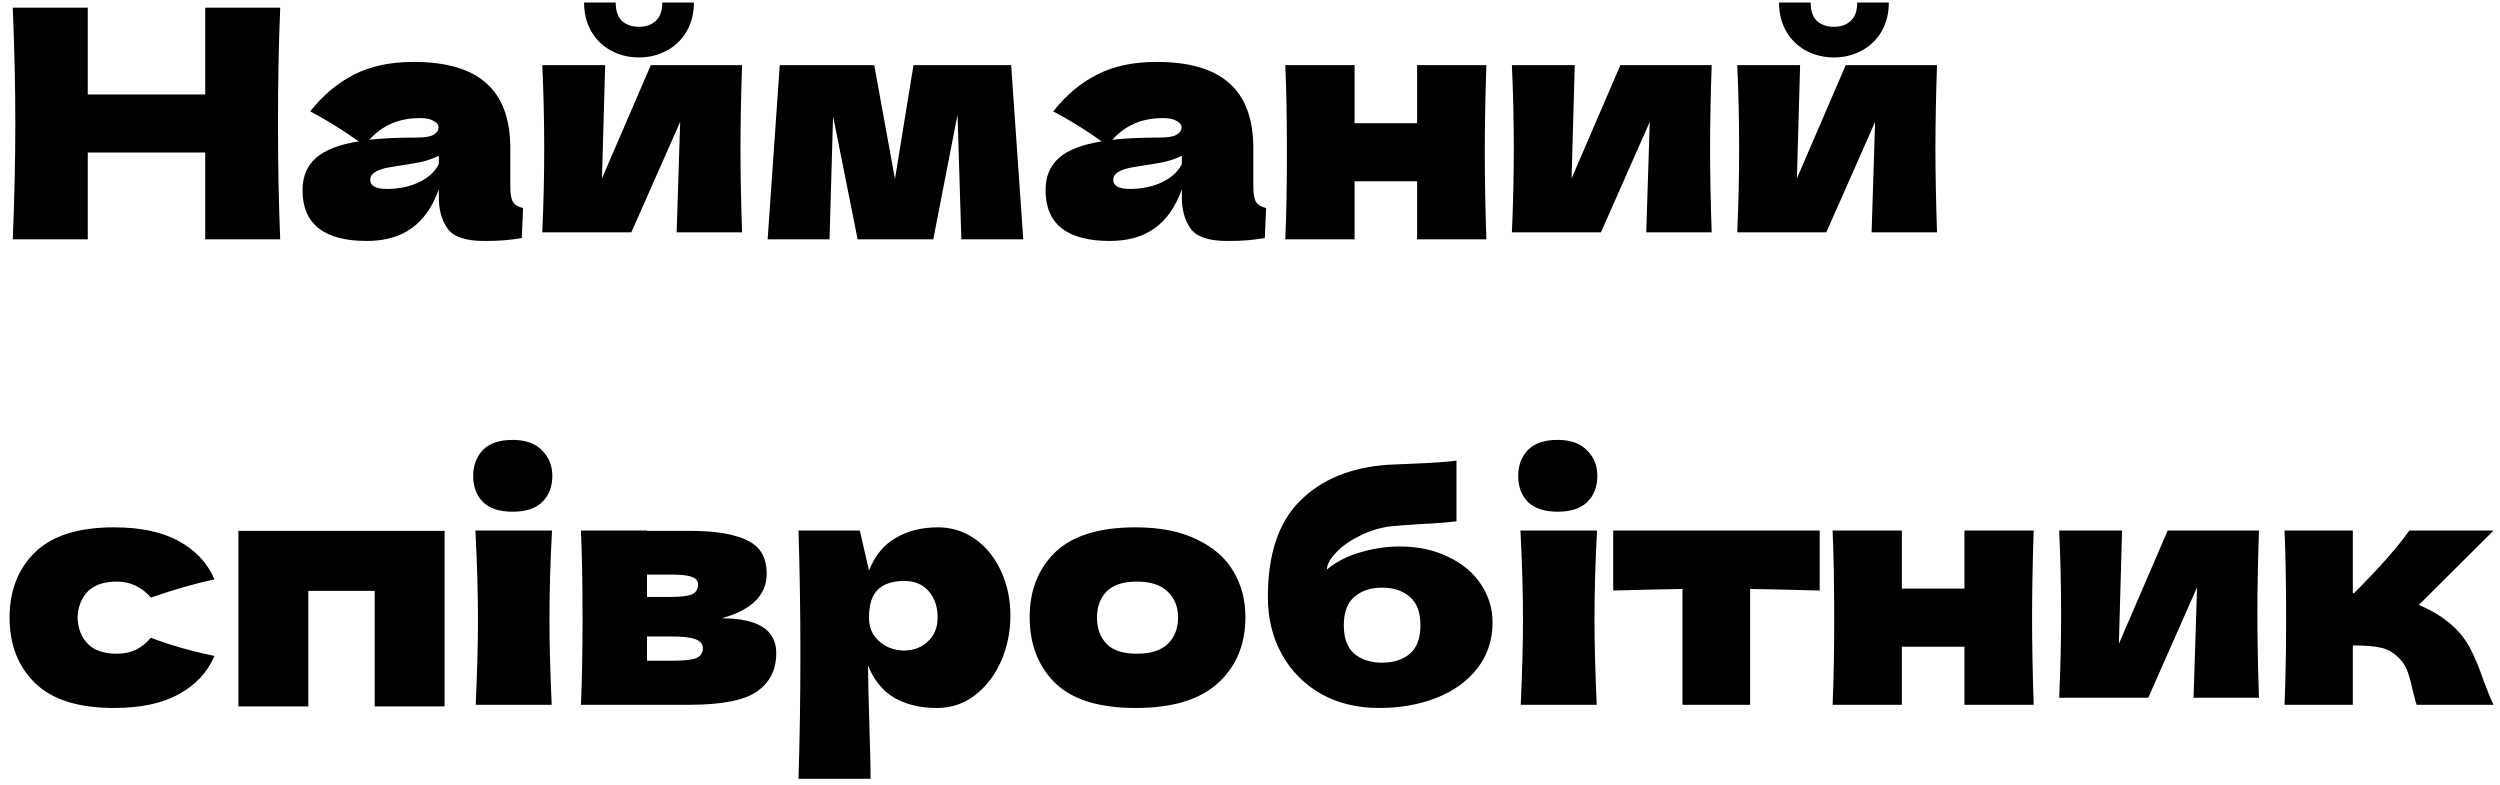 <?xml version="1.0" encoding="UTF-8"?> <svg xmlns="http://www.w3.org/2000/svg" width="188" height="59" viewBox="0 0 188 59" fill="none"> <path d="M21.072 0.576C20.96 3.28 20.904 6.184 20.904 9.288C20.904 12.392 20.96 15.296 21.072 18H15.432V11.472H6.6V18H0.96C1.088 14.896 1.152 11.992 1.152 9.288C1.152 6.584 1.088 3.68 0.96 0.576H6.6V7.104H15.432V0.576H21.072ZM38.375 14.016C38.375 14.56 38.439 14.944 38.567 15.168C38.695 15.392 38.951 15.552 39.335 15.648L39.239 17.904C38.727 17.984 38.279 18.04 37.895 18.072C37.527 18.104 37.031 18.12 36.407 18.12C35.031 18.12 34.119 17.816 33.671 17.208C33.223 16.584 32.999 15.792 32.999 14.832V14.232C32.535 15.544 31.855 16.52 30.959 17.16C30.079 17.8 28.951 18.12 27.575 18.12C25.975 18.12 24.767 17.8 23.951 17.16C23.151 16.52 22.751 15.568 22.751 14.304C22.751 13.264 23.095 12.448 23.783 11.856C24.471 11.264 25.535 10.856 26.975 10.632C25.759 9.768 24.543 9.016 23.327 8.376C24.287 7.16 25.383 6.24 26.615 5.616C27.847 4.976 29.343 4.656 31.103 4.656C33.567 4.656 35.391 5.192 36.575 6.264C37.775 7.32 38.375 8.952 38.375 11.16V14.016ZM31.607 8.88C30.791 8.88 30.071 9.016 29.447 9.288C28.823 9.56 28.263 9.968 27.767 10.512C28.727 10.4 29.927 10.344 31.367 10.344C31.959 10.344 32.375 10.272 32.615 10.128C32.855 9.984 32.975 9.8 32.975 9.576C32.975 9.384 32.855 9.224 32.615 9.096C32.375 8.952 32.039 8.88 31.607 8.88ZM29.087 14.208C29.983 14.208 30.791 14.04 31.511 13.704C32.231 13.352 32.727 12.896 32.999 12.336V11.712C32.615 11.904 32.191 12.056 31.727 12.168C31.263 12.264 30.703 12.36 30.047 12.456L29.183 12.6C28.287 12.776 27.839 13.08 27.839 13.512C27.839 13.976 28.255 14.208 29.087 14.208ZM55.804 4.896C55.724 7.216 55.684 9.312 55.684 11.184C55.684 13.024 55.724 15.12 55.804 17.472H50.884L51.148 9.168L47.476 17.472H40.78C40.876 15.36 40.924 13.264 40.924 11.184C40.924 9.072 40.876 6.976 40.78 4.896H45.508L45.268 13.416L48.94 4.896H55.804ZM48.052 4.32C47.3 4.32 46.604 4.152 45.964 3.816C45.34 3.48 44.844 3 44.476 2.376C44.108 1.752 43.924 1.024 43.924 0.192H46.3C46.3 0.816 46.46 1.28 46.78 1.584C47.116 1.872 47.54 2.016 48.052 2.016C48.564 2.016 48.98 1.872 49.3 1.584C49.636 1.28 49.804 0.816 49.804 0.192H52.18C52.18 1.024 51.996 1.752 51.628 2.376C51.26 3 50.756 3.48 50.116 3.816C49.492 4.152 48.804 4.32 48.052 4.32ZM76.038 4.896L76.95 18H72.294L72.006 8.616L70.182 18H64.494L62.646 8.736L62.382 18H57.726L58.638 4.896H65.742L67.302 13.464L68.694 4.896H76.038ZM94.25 14.016C94.25 14.56 94.314 14.944 94.442 15.168C94.57 15.392 94.826 15.552 95.21 15.648L95.114 17.904C94.602 17.984 94.154 18.04 93.77 18.072C93.402 18.104 92.906 18.12 92.282 18.12C90.906 18.12 89.994 17.816 89.546 17.208C89.098 16.584 88.874 15.792 88.874 14.832V14.232C88.41 15.544 87.73 16.52 86.834 17.16C85.954 17.8 84.826 18.12 83.45 18.12C81.85 18.12 80.642 17.8 79.826 17.16C79.026 16.52 78.626 15.568 78.626 14.304C78.626 13.264 78.97 12.448 79.658 11.856C80.346 11.264 81.41 10.856 82.85 10.632C81.634 9.768 80.418 9.016 79.202 8.376C80.162 7.16 81.258 6.24 82.49 5.616C83.722 4.976 85.218 4.656 86.978 4.656C89.442 4.656 91.266 5.192 92.45 6.264C93.65 7.32 94.25 8.952 94.25 11.16V14.016ZM87.482 8.88C86.666 8.88 85.946 9.016 85.322 9.288C84.698 9.56 84.138 9.968 83.642 10.512C84.602 10.4 85.802 10.344 87.242 10.344C87.834 10.344 88.25 10.272 88.49 10.128C88.73 9.984 88.85 9.8 88.85 9.576C88.85 9.384 88.73 9.224 88.49 9.096C88.25 8.952 87.914 8.88 87.482 8.88ZM84.962 14.208C85.858 14.208 86.666 14.04 87.386 13.704C88.106 13.352 88.602 12.896 88.874 12.336V11.712C88.49 11.904 88.066 12.056 87.602 12.168C87.138 12.264 86.578 12.36 85.922 12.456L85.058 12.6C84.162 12.776 83.714 13.08 83.714 13.512C83.714 13.976 84.13 14.208 84.962 14.208ZM111.775 4.896C111.695 7.328 111.655 9.512 111.655 11.448C111.655 13.384 111.695 15.568 111.775 18H106.567V13.632H101.863V18H96.655C96.735 16.176 96.775 13.992 96.775 11.448C96.775 8.904 96.735 6.72 96.655 4.896H101.863V9.264H106.567V4.896H111.775ZM128.718 4.896C128.638 7.216 128.598 9.312 128.598 11.184C128.598 13.024 128.638 15.12 128.718 17.472H123.798L124.062 9.168L120.39 17.472H113.694C113.79 15.36 113.838 13.264 113.838 11.184C113.838 9.072 113.79 6.976 113.694 4.896H118.422L118.182 13.416L121.854 4.896H128.718ZM145.664 4.896C145.584 7.216 145.544 9.312 145.544 11.184C145.544 13.024 145.584 15.12 145.664 17.472H140.744L141.008 9.168L137.336 17.472H130.64C130.736 15.36 130.784 13.264 130.784 11.184C130.784 9.072 130.736 6.976 130.64 4.896H135.368L135.128 13.416L138.8 4.896H145.664ZM137.912 4.32C137.16 4.32 136.464 4.152 135.824 3.816C135.2 3.48 134.704 3 134.336 2.376C133.968 1.752 133.784 1.024 133.784 0.192H136.16C136.16 0.816 136.32 1.28 136.64 1.584C136.976 1.872 137.4 2.016 137.912 2.016C138.424 2.016 138.84 1.872 139.16 1.584C139.496 1.28 139.664 0.816 139.664 0.192H142.04C142.04 1.024 141.856 1.752 141.488 2.376C141.12 3 140.616 3.48 139.976 3.816C139.352 4.152 138.664 4.32 137.912 4.32ZM5.832 46.448C5.864 47.264 6.12 47.92 6.6 48.416C7.096 48.912 7.824 49.16 8.784 49.16C9.312 49.16 9.784 49.064 10.2 48.872C10.616 48.664 11 48.36 11.352 47.96C12.712 48.488 14.304 48.944 16.128 49.328C15.6 50.56 14.704 51.52 13.44 52.208C12.192 52.896 10.568 53.24 8.568 53.24C5.896 53.24 3.92 52.616 2.64 51.368C1.36 50.12 0.72 48.48 0.72 46.448C0.72 44.416 1.36 42.776 2.64 41.528C3.92 40.28 5.896 39.656 8.568 39.656C10.568 39.656 12.192 40 13.44 40.688C14.704 41.376 15.6 42.336 16.128 43.568C14.704 43.872 13.112 44.328 11.352 44.936C11 44.536 10.616 44.24 10.2 44.048C9.784 43.84 9.312 43.736 8.784 43.736C7.824 43.736 7.096 43.984 6.6 44.48C6.12 44.976 5.864 45.632 5.832 46.448ZM17.929 39.92H33.433V53.12H28.177V44.432H23.185V53.12H17.929V39.92ZM38.559 38.48C37.551 38.48 36.799 38.232 36.303 37.736C35.823 37.24 35.583 36.592 35.583 35.792C35.583 35.008 35.823 34.36 36.303 33.848C36.799 33.336 37.551 33.08 38.559 33.08C39.519 33.08 40.255 33.344 40.767 33.872C41.279 34.384 41.535 35.024 41.535 35.792C41.535 36.592 41.287 37.24 40.791 37.736C40.295 38.232 39.551 38.48 38.559 38.48ZM35.775 53C35.887 50.424 35.943 48.296 35.943 46.616C35.943 44.616 35.879 42.376 35.751 39.896H41.511C41.383 42.28 41.319 44.52 41.319 46.616C41.319 48.376 41.375 50.504 41.487 53H35.775ZM54.271 46.496C57.007 46.496 58.375 47.368 58.375 49.112C58.375 50.36 57.895 51.32 56.935 51.992C55.991 52.664 54.279 53 51.799 53H43.687C43.767 51.176 43.807 48.992 43.807 46.448C43.807 43.904 43.767 41.72 43.687 39.896H48.655V39.92H51.775C53.279 39.92 54.455 40.048 55.303 40.304C56.167 40.544 56.775 40.896 57.127 41.36C57.479 41.824 57.655 42.416 57.655 43.136C57.655 44.752 56.527 45.872 54.271 46.496ZM48.655 43.208V44.888H50.479C51.215 44.888 51.735 44.824 52.039 44.696C52.343 44.552 52.495 44.304 52.495 43.952C52.495 43.68 52.335 43.488 52.015 43.376C51.711 43.264 51.199 43.208 50.479 43.208H48.655ZM50.479 49.688C51.391 49.688 52.015 49.624 52.351 49.496C52.687 49.352 52.855 49.104 52.855 48.752C52.855 48.448 52.679 48.224 52.327 48.08C51.975 47.936 51.359 47.864 50.479 47.864H48.655V49.688H50.479ZM70.534 39.656C71.574 39.656 72.51 39.952 73.342 40.544C74.174 41.136 74.822 41.944 75.286 42.968C75.75 43.976 75.982 45.088 75.982 46.304C75.982 47.504 75.75 48.64 75.286 49.712C74.822 50.768 74.166 51.624 73.318 52.28C72.486 52.92 71.534 53.24 70.462 53.24C69.214 53.24 68.142 52.984 67.246 52.472C66.366 51.944 65.71 51.136 65.278 50.048C65.278 50.96 65.31 52.424 65.374 54.44C65.438 56.392 65.47 57.768 65.47 58.568H60.046C60.142 55.592 60.19 52.48 60.19 49.232C60.19 45.984 60.142 42.872 60.046 39.896H64.654L65.35 42.896C65.798 41.776 66.47 40.96 67.366 40.448C68.262 39.92 69.318 39.656 70.534 39.656ZM67.966 48.92C68.686 48.92 69.286 48.696 69.766 48.248C70.262 47.784 70.51 47.184 70.51 46.448C70.51 45.632 70.286 44.968 69.838 44.456C69.39 43.944 68.782 43.688 68.014 43.688C67.134 43.688 66.47 43.904 66.022 44.336C65.574 44.752 65.35 45.456 65.35 46.448C65.35 47.008 65.494 47.48 65.782 47.864C66.07 48.232 66.414 48.504 66.814 48.68C67.214 48.84 67.598 48.92 67.966 48.92ZM85.399 53.24C82.663 53.24 80.647 52.616 79.351 51.368C78.071 50.104 77.431 48.448 77.431 46.4C77.431 44.4 78.071 42.776 79.351 41.528C80.647 40.28 82.663 39.656 85.399 39.656C87.239 39.656 88.775 39.96 90.007 40.568C91.255 41.16 92.175 41.968 92.767 42.992C93.359 44 93.655 45.136 93.655 46.4C93.655 48.464 92.967 50.12 91.591 51.368C90.231 52.616 88.167 53.24 85.399 53.24ZM85.495 49.16C86.535 49.16 87.311 48.912 87.823 48.416C88.335 47.92 88.591 47.256 88.591 46.424C88.591 45.64 88.335 45 87.823 44.504C87.311 43.992 86.535 43.736 85.495 43.736C84.455 43.736 83.695 43.984 83.215 44.48C82.735 44.976 82.495 45.624 82.495 46.424C82.495 47.256 82.735 47.92 83.215 48.416C83.695 48.912 84.455 49.16 85.495 49.16ZM105.255 41.096C106.647 41.096 107.871 41.36 108.927 41.888C109.999 42.4 110.815 43.088 111.375 43.952C111.951 44.816 112.239 45.768 112.239 46.808C112.239 48.12 111.863 49.264 111.111 50.24C110.359 51.216 109.335 51.96 108.039 52.472C106.743 52.984 105.295 53.24 103.695 53.24C102.063 53.24 100.615 52.888 99.351 52.184C98.087 51.464 97.103 50.472 96.399 49.208C95.695 47.944 95.343 46.504 95.343 44.888C95.343 41.688 96.143 39.288 97.743 37.688C99.343 36.072 101.535 35.16 104.319 34.952L105.999 34.88C107.679 34.816 108.855 34.736 109.527 34.64V39.2C108.967 39.28 108.039 39.352 106.743 39.416C105.719 39.48 104.983 39.536 104.535 39.584C103.703 39.696 102.919 39.944 102.183 40.328C101.447 40.696 100.863 41.12 100.431 41.6C99.999 42.064 99.783 42.472 99.783 42.824C100.503 42.232 101.351 41.8 102.327 41.528C103.303 41.24 104.279 41.096 105.255 41.096ZM103.935 44.192C103.071 44.192 102.375 44.424 101.847 44.888C101.319 45.336 101.055 46.048 101.055 47.024C101.055 48 101.319 48.712 101.847 49.16C102.375 49.608 103.071 49.832 103.935 49.832C104.799 49.832 105.495 49.608 106.023 49.16C106.551 48.712 106.815 48 106.815 47.024C106.815 46.048 106.551 45.336 106.023 44.888C105.495 44.424 104.799 44.192 103.935 44.192ZM117.145 38.48C116.137 38.48 115.385 38.232 114.889 37.736C114.409 37.24 114.169 36.592 114.169 35.792C114.169 35.008 114.409 34.36 114.889 33.848C115.385 33.336 116.137 33.08 117.145 33.08C118.105 33.08 118.841 33.344 119.353 33.872C119.865 34.384 120.121 35.024 120.121 35.792C120.121 36.592 119.873 37.24 119.377 37.736C118.881 38.232 118.137 38.48 117.145 38.48ZM114.361 53C114.473 50.424 114.529 48.296 114.529 46.616C114.529 44.616 114.465 42.376 114.337 39.896H120.097C119.969 42.28 119.905 44.52 119.905 46.616C119.905 48.376 119.961 50.504 120.073 53H114.361ZM136.841 44.408C134.441 44.344 132.697 44.304 131.609 44.288V53H126.521V44.288C125.449 44.304 123.713 44.344 121.312 44.408V39.896H136.841V44.408ZM152.932 39.896C152.852 42.328 152.812 44.512 152.812 46.448C152.812 48.384 152.852 50.568 152.932 53H147.724V48.632H143.02V53H137.812C137.892 51.176 137.932 48.992 137.932 46.448C137.932 43.904 137.892 41.72 137.812 39.896H143.02V44.264H147.724V39.896H152.932ZM169.875 39.896C169.795 42.216 169.755 44.312 169.755 46.184C169.755 48.024 169.795 50.12 169.875 52.472H164.955L165.219 44.168L161.547 52.472H154.851C154.947 50.36 154.995 48.264 154.995 46.184C154.995 44.072 154.947 41.976 154.851 39.896H159.579L159.339 48.416L163.011 39.896H169.875ZM184.06 46.736C184.78 47.312 185.332 47.96 185.716 48.68C186.1 49.4 186.46 50.264 186.796 51.272C187.132 52.152 187.372 52.728 187.516 53H181.732C181.684 52.888 181.588 52.536 181.444 51.944C181.316 51.352 181.188 50.88 181.06 50.528C180.932 50.16 180.74 49.84 180.484 49.568C180.084 49.136 179.636 48.856 179.14 48.728C178.644 48.6 177.908 48.536 176.932 48.536V53H171.796C171.876 51.176 171.916 48.992 171.916 46.448C171.916 43.904 171.876 41.72 171.796 39.896H176.932V44.6H177.028C178.932 42.696 180.316 41.128 181.18 39.896H187.516L181.9 45.488C182.732 45.84 183.452 46.256 184.06 46.736Z" fill="black"></path> </svg> 